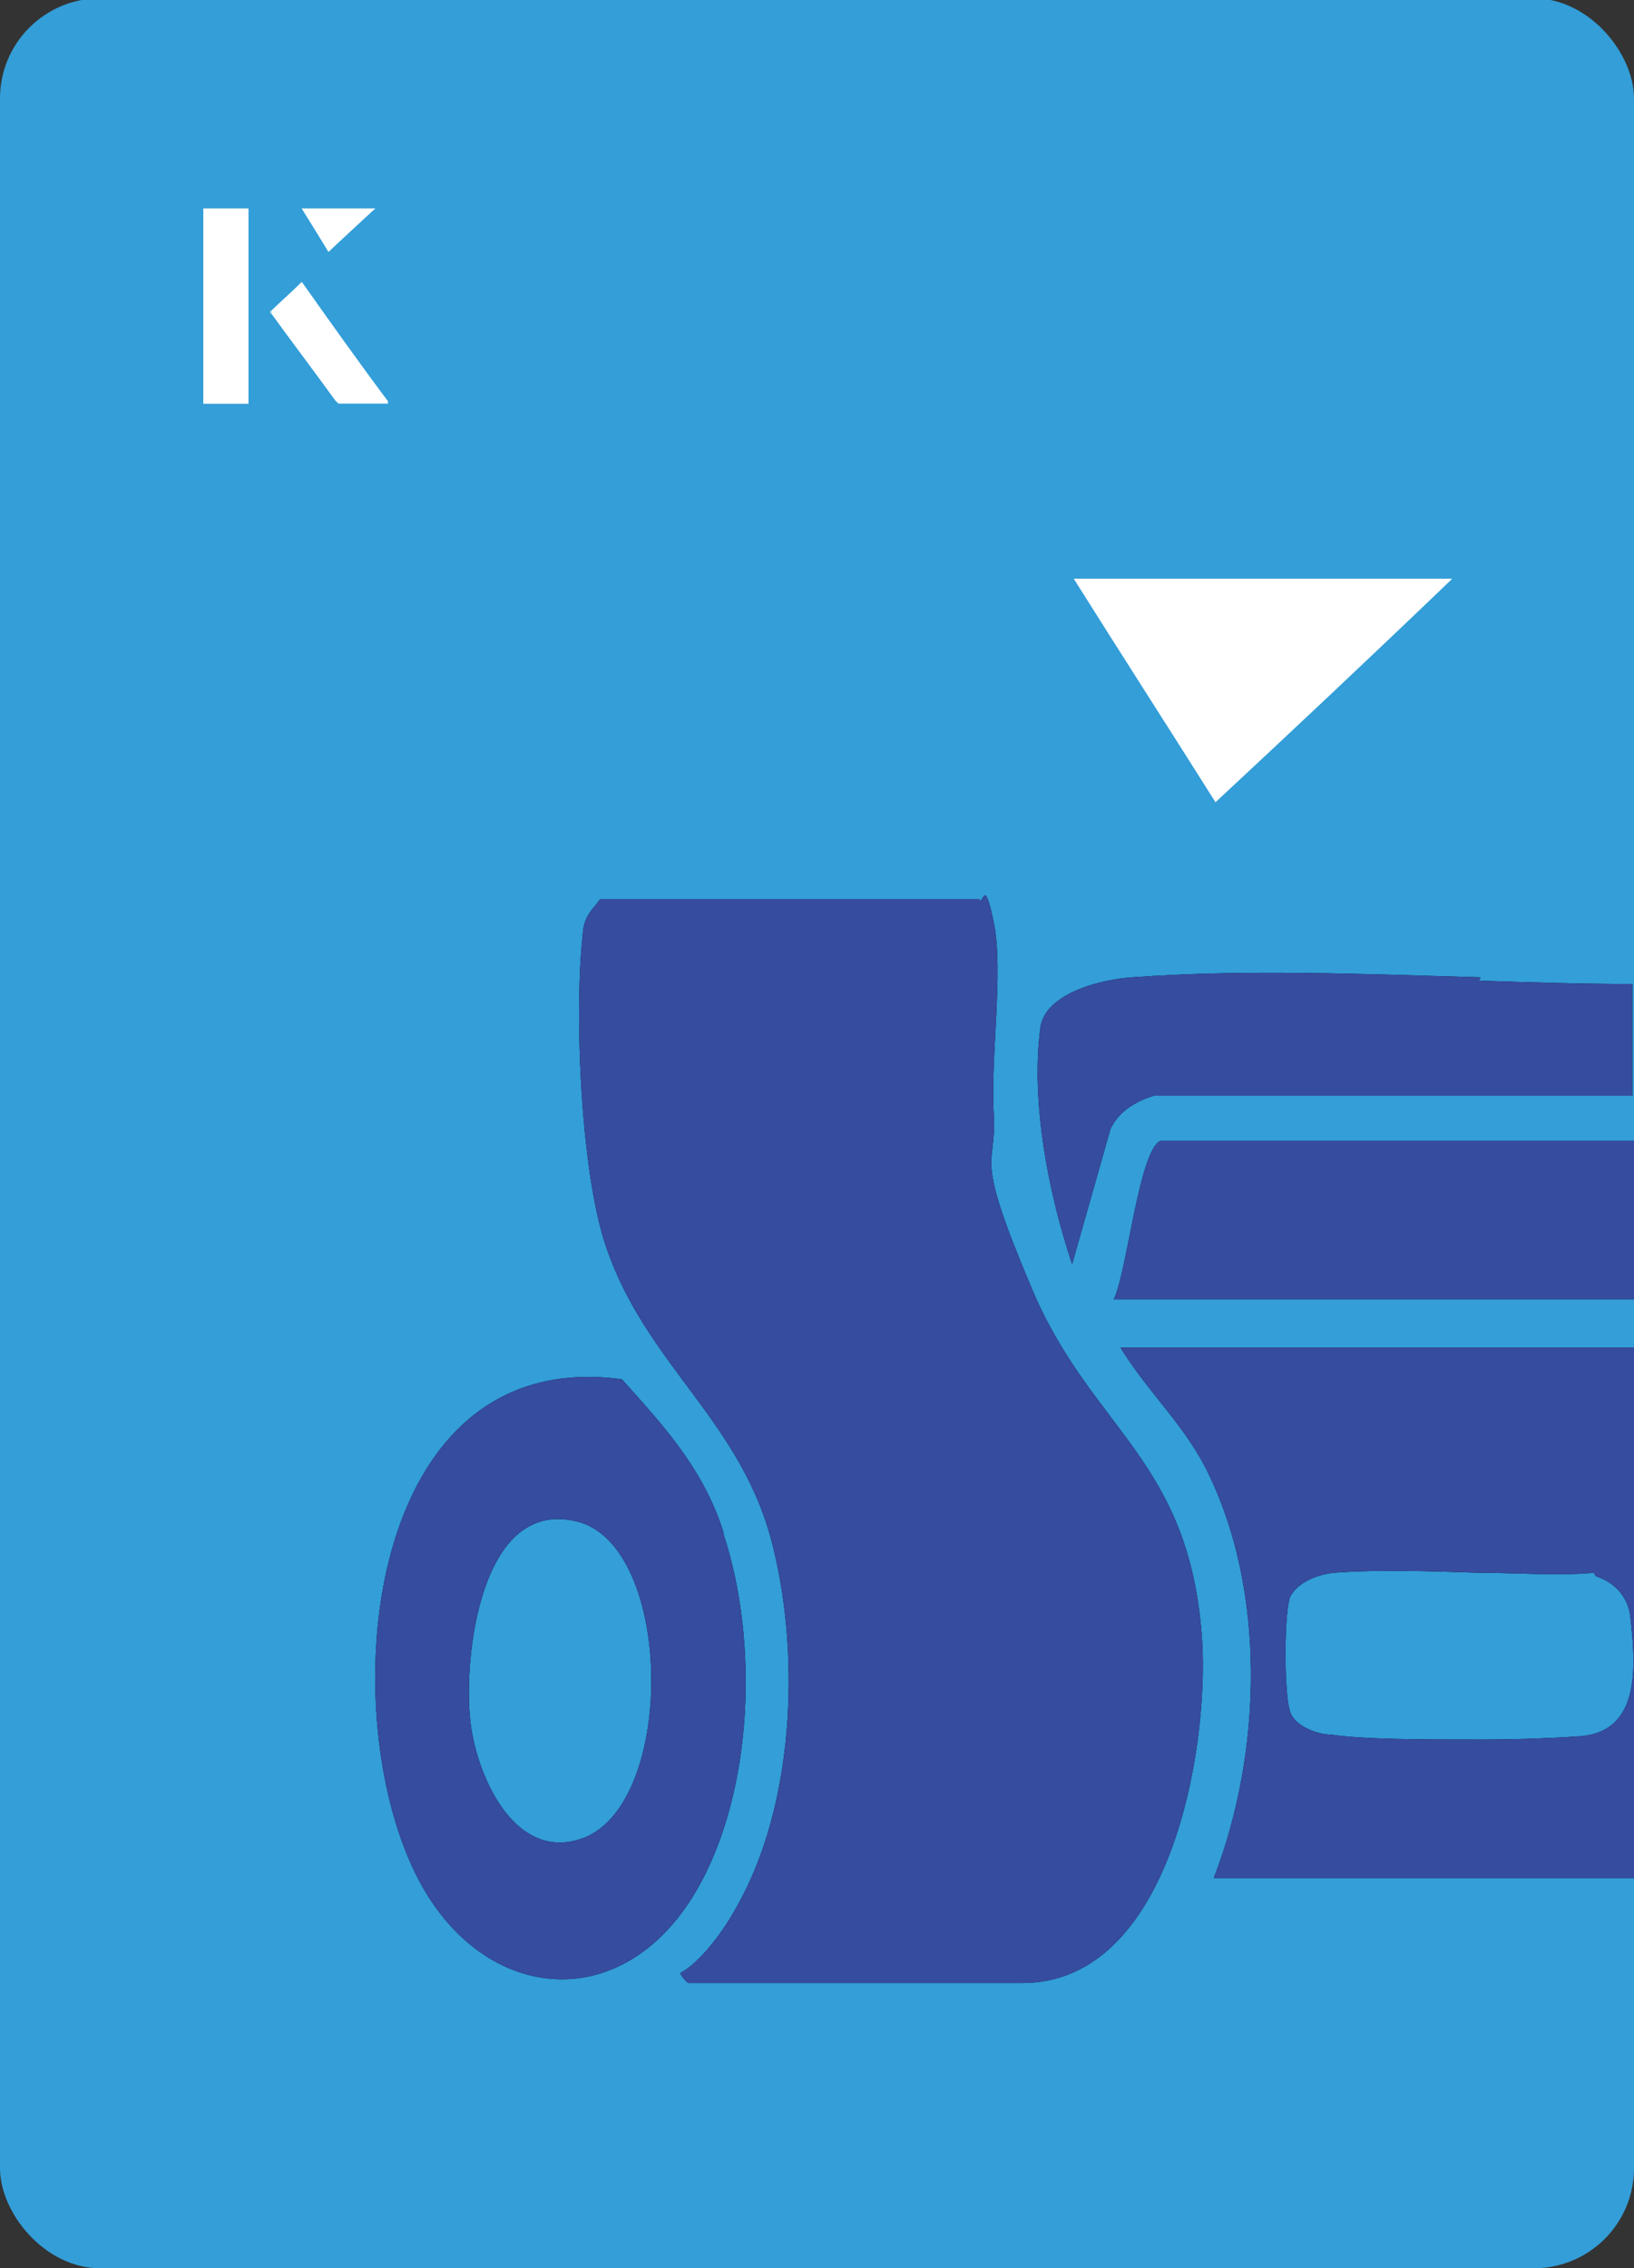 <?xml version="1.0" encoding="UTF-8"?>
<svg id="Layer_1" data-name="Layer 1" xmlns="http://www.w3.org/2000/svg" viewBox="0 0 98 136">
  <rect x="0" y="0" width="98" height="136" fill="#333333" stroke="none"/>
  <defs>
    <style>
      .cls-1 {
        fill: #fff;
      }

      .cls-2 {
        fill: #339ed8;
      }

      .cls-3 {
        fill: #364c9f;
      }
    </style>
  </defs>
  <rect class="cls-2" x="0" y="0" width="98" height="136.1" rx="6" ry="6" transform="translate(98 136) rotate(-180)"/>
  <g>
    <g>
      <path class="cls-1" d="M14.9,12.5h-2.7v11.7h2.7v-11.7ZM16.2,18.7c1.3,1.8,2.6,3.5,3.9,5.3,0,0,.2.2.2.2,1,0,1.9,0,3,0-1.8-2.5-3.5-4.8-5.2-7.2-.7.6-1.3,1.2-1.9,1.8ZM19.7,15.1c.8-.8,1.8-1.7,2.8-2.6h-4.4c.5.8,1.1,1.7,1.6,2.6Z"/>
      <path class="cls-1" d="M14.9,12.5v11.7h-2.7v-11.7h2.7Z"/>
      <path class="cls-1" d="M16.2,18.7c.6-.6,1.2-1.1,1.9-1.8,1.7,2.4,3.4,4.8,5.2,7.2-1.1,0-2,0-3,0,0,0-.2,0-.2-.2-1.3-1.8-2.6-3.5-3.9-5.3Z"/>
      <polygon class="cls-1" points="19.7 15.1 18.1 12.5 22.5 12.5 19.7 15.1"/>
    </g>
    <path class="cls-1" d="M72.9,48.1c-2.9-4.6-5.8-9.1-8.5-13.4h22.7c-5,4.8-9.9,9.4-14.2,13.4Z"/>
  </g>
  <g>
    <g>
      <path d="M36,53.9c-.4.6-.8.8-1,1.7-.6,4.6-.2,14.5,1.3,19,2.4,7.3,8.3,10.6,10.1,18.3,1.6,6.6,1.2,15.4-2.2,21.4-.7,1.3-2.1,3.3-3.4,4,0,.1.4.6.5.6h20c8.8,0,11.2-13.8,10.8-20.5-.7-10.9-6.6-12.6-10.2-21.1s-2.1-7.1-2.3-10.5.6-8.6,0-11.5-.6-.9-.9-1.4h-22.8Z"/>
      <path d="M88.8,58.6c-7.1-.2-14.1-.5-20.9,0-1.7.1-5.2.9-5.5,3-.6,4.5.5,10,1.9,14.2l2.3-8.1c.5-1.1,1.6-1.7,2.6-2h19.5c0,0,9.2,0,9.2,0v-6.7c-3,0-6.1-.1-9.2-.2ZM67.2,80.8c1.6,2.6,3.7,4.5,5.1,7.2,3.7,7.3,3.4,17.1.5,24.6h25.2v-31.8h-30.8ZM95.7,94.5c1.2.4,2,1.3,2.1,2.6.3,2.8.6,6.7-3,7-1.4.1-3.6.2-6,.2-3.4,0-7,0-9-.3-.8,0-2.1-.5-2.4-1.3-.4-.9-.4-6.2,0-7,.5-.9,1.7-1.3,2.6-1.4,2.7-.2,5.7-.1,8.7,0,2.3,0,4.7.2,6.9,0Z"/>
      <path d="M43.4,91.9c-1.2-3.8-3.5-6.3-6.1-9.2-15.4-2.1-17.3,19.6-12.4,29.6,3.8,7.8,12.4,8.8,16.9,1,3.4-5.9,3.7-14.9,1.6-21.3ZM34.7,110.3c-4,1.2-6.2-4.1-6.5-7.2-.4-3.7.6-13.2,6.3-11.9,6,1.3,6.1,17.4.2,19.1Z"/>
      <path d="M98,68.4v9.5h-31.2c.8-1.6,1.5-8.9,2.8-9.5h19.1s9.2,0,9.2,0Z"/>
    </g>
    <g>
      <path class="cls-3" d="M36,53.9c-.4.6-.8.8-1,1.7-.6,4.6-.2,14.5,1.3,19,2.4,7.3,8.3,10.6,10.1,18.3,1.6,6.6,1.2,15.4-2.2,21.4-.7,1.3-2.1,3.3-3.4,4,0,.1.4.6.5.6h20c8.8,0,11.2-13.8,10.8-20.5-.7-10.9-6.6-12.6-10.2-21.1s-2.1-7.1-2.3-10.5.6-8.6,0-11.5-.6-.9-.9-1.4h-22.8Z"/>
      <path class="cls-3" d="M88.8,58.6c-7.1-.2-14.1-.5-20.9,0-1.7.1-5.2.9-5.5,3-.6,4.5.5,10,1.9,14.2l2.3-8.1c.5-1.1,1.6-1.7,2.6-2h19.5c0,0,9.2,0,9.2,0v-6.7c-3,0-6.1-.1-9.2-.2ZM67.2,80.8c1.6,2.6,3.7,4.5,5.1,7.2,3.7,7.3,3.4,17.1.5,24.6h25.2v-31.8h-30.8ZM95.7,94.5c1.2.4,2,1.3,2.1,2.6.3,2.8.6,6.7-3,7-1.4.1-3.6.2-6,.2-3.4,0-7,0-9-.3-.8,0-2.1-.5-2.4-1.3-.4-.9-.4-6.2,0-7,.5-.9,1.7-1.3,2.6-1.4,2.7-.2,5.7-.1,8.7,0,2.3,0,4.7.2,6.9,0Z"/>
      <path class="cls-3" d="M43.4,91.9c-1.2-3.8-3.5-6.3-6.1-9.2-15.4-2.1-17.3,19.6-12.4,29.6,3.8,7.8,12.4,8.8,16.9,1,3.4-5.9,3.7-14.9,1.6-21.3ZM34.7,110.3c-4,1.2-6.2-4.1-6.5-7.2-.4-3.7.6-13.2,6.3-11.9,6,1.3,6.1,17.4.2,19.1Z"/>
      <path class="cls-3" d="M98,68.4v9.5h-31.2c.8-1.6,1.5-8.9,2.8-9.5h19.1s9.2,0,9.2,0Z"/>
    </g>
  </g>
</svg>